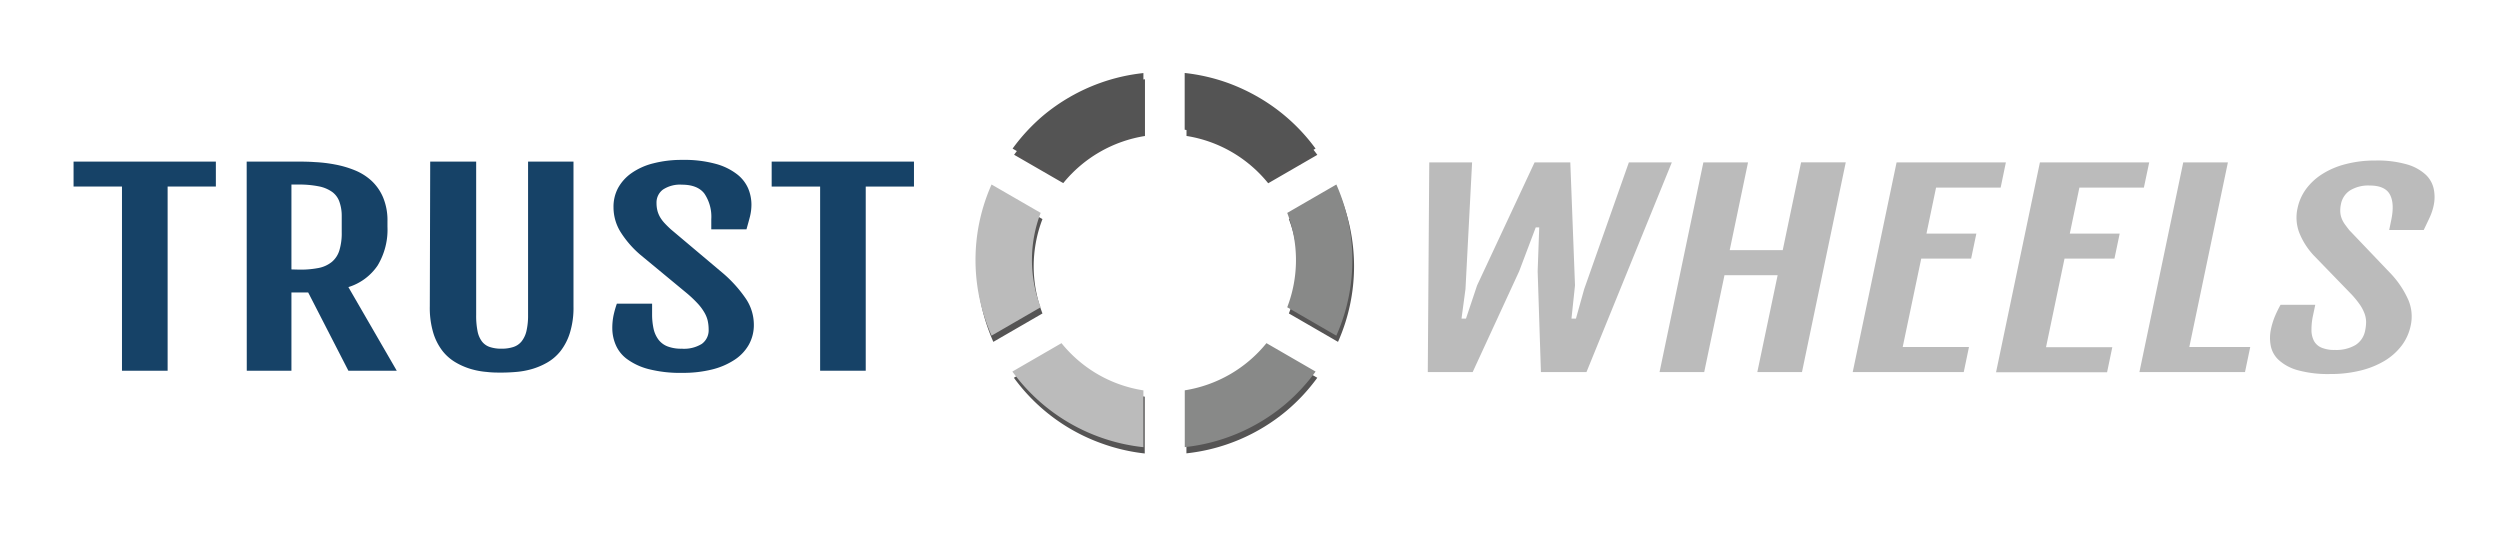 <svg id="Layer_1" data-name="Layer 1" xmlns="http://www.w3.org/2000/svg" viewBox="0 0 559.73 120.92"><defs><style>.cls-1{fill:#164267;}.cls-2{fill:#bbb;}.cls-3{fill:#555454;}.cls-4{fill:#545454;}.cls-5{fill:#888988;}</style></defs><title>Logo Trust Wheels</title><path class="cls-1" d="M27.31,41.77H16.47V36.18H48.33v5.59H37.53V83H27.31Z"/><path class="cls-1" d="M55.23,36.18H66.31c1.26,0,2.65,0,4.16.11a32.11,32.11,0,0,1,4.54.54,22.59,22.59,0,0,1,4.37,1.27,12.46,12.46,0,0,1,3.75,2.33,10.9,10.9,0,0,1,2.62,3.72,13.31,13.31,0,0,1,1,5.41v1.18a15.57,15.57,0,0,1-2.2,8.7A12.25,12.25,0,0,1,78,64.28L88.83,83H78l-9-17.52H65.25V83h-10ZM66.78,60.36A21,21,0,0,0,71.32,60a6.75,6.75,0,0,0,3-1.38A5.43,5.43,0,0,0,76,56a13.23,13.23,0,0,0,.51-4v-3.7A9.42,9.42,0,0,0,76,45.2,4.59,4.59,0,0,0,74.41,43a7.68,7.68,0,0,0-3-1.27,22.35,22.35,0,0,0-4.66-.41H65.25v19Z"/><path class="cls-1" d="M96.32,36.18h10.29V70.51a17.55,17.55,0,0,0,.31,3.64,5.59,5.59,0,0,0,1,2.32,3.7,3.7,0,0,0,1.77,1.23,8,8,0,0,0,2.59.37,8.33,8.33,0,0,0,2.62-.37,3.93,3.93,0,0,0,1.85-1.23,5.91,5.91,0,0,0,1.11-2.32,15.33,15.33,0,0,0,.37-3.64V36.18h10.17V68.62a19,19,0,0,1-.79,5.86,12.79,12.79,0,0,1-2.09,4.09,10.41,10.41,0,0,1-3,2.6,15.65,15.65,0,0,1-3.47,1.47,18.12,18.12,0,0,1-3.57.64c-1.18.1-2.26.14-3.23.14s-2.05,0-3.22-.14a17.74,17.74,0,0,1-3.53-.64,15.36,15.36,0,0,1-3.43-1.47,10.47,10.47,0,0,1-3-2.6,12.66,12.66,0,0,1-2.07-4.07,19.41,19.41,0,0,1-.77-5.88Z"/><path class="cls-1" d="M137.09,73.52a14.23,14.23,0,0,1,.25-2.78,21.11,21.11,0,0,1,.77-2.75H146v2.27a15.26,15.26,0,0,0,.33,3.35,6.34,6.34,0,0,0,1.11,2.45,4.65,4.65,0,0,0,2.05,1.51,8.49,8.49,0,0,0,3.13.5A7.57,7.57,0,0,0,157.12,77a3.76,3.76,0,0,0,1.54-3.24,9,9,0,0,0-.22-2,6.56,6.56,0,0,0-.75-1.82A11.11,11.11,0,0,0,156.25,68a27.26,27.26,0,0,0-2.33-2.23l-10.64-8.8a22.43,22.43,0,0,1-4.38-5.09,10.5,10.5,0,0,1-1.54-5.47,8.89,8.89,0,0,1,1-4.28,9.88,9.88,0,0,1,3-3.35,14.69,14.69,0,0,1,4.87-2.2,25.27,25.27,0,0,1,6.56-.78,26.48,26.48,0,0,1,7.43.88A13.58,13.58,0,0,1,165,39a8.11,8.11,0,0,1,2.51,3.19,9.41,9.41,0,0,1,.73,3.56,11.08,11.08,0,0,1-.34,2.78c-.22.85-.48,1.79-.77,2.81h-7.88V49.07a9.23,9.23,0,0,0-1.54-5.72c-1-1.32-2.7-2-5-2a6.93,6.93,0,0,0-4.3,1.11,3.61,3.61,0,0,0-1.42,3,6.94,6.94,0,0,0,.22,1.78,6,6,0,0,0,.63,1.47,8,8,0,0,0,1,1.3c.39.42.84.86,1.34,1.32l11.87,10a29.19,29.19,0,0,1,5,5.63,10.46,10.46,0,0,1,1.73,5.72,9,9,0,0,1-1.12,4.49,9.83,9.83,0,0,1-3.22,3.4,16.14,16.14,0,0,1-5,2.15,26.77,26.77,0,0,1-6.67.76,28.37,28.37,0,0,1-7.59-.85,14.08,14.08,0,0,1-4.81-2.25,7.68,7.68,0,0,1-2.52-3.18A9.47,9.47,0,0,1,137.09,73.52Z"/><path class="cls-1" d="M183.62,41.77H172.77V36.18h31.86v5.59h-10.8V83H183.62Z"/><path class="cls-2" d="M320,36.36h9.59l-1.48,28.36-.89,6.62h1l2.49-7.44,12.87-27.54h8l1.05,27.54-.79,7.44h1l1.85-6.62,10-28.36h9.62L355.2,83.3H345l-.73-22.57.35-9.81h-.78l-3.71,9.81L329.72,83.3H319.67Z"/><path class="cls-2" d="M381.37,36.36h10L387.27,56h11.87l4.11-19.65h10L403.45,83.3h-10L398,61.61H386.1L381.56,83.3h-10Z"/><path class="cls-2" d="M424.63,36.36H449.1L447.93,42H433.47l-2.15,10.3h11.17l-1.17,5.6H430.15L426,77.69h14.84l-1.17,5.61H414.81Z"/><path class="cls-2" d="M456.72,36.36h24.47L480,42H465.56l-2.15,10.3h11.17l-1.17,5.6H462.23l-4.14,19.83h14.84l-1.17,5.61H446.9Z"/><path class="cls-2" d="M488.81,36.36h10l-8.64,41.33h13.64l-1.17,5.61H479Z"/><path class="cls-2" d="M508.43,73.79a16.61,16.61,0,0,1,.83-2.79,26.37,26.37,0,0,1,1.34-2.76h7.77l-.48,2.28a14.74,14.74,0,0,0-.37,3.35,5.26,5.26,0,0,0,.56,2.46,3.41,3.41,0,0,0,1.7,1.51,7.32,7.32,0,0,0,3,.51,8.48,8.48,0,0,0,4.61-1.11A4.88,4.88,0,0,0,529.54,74a9.31,9.31,0,0,0,.21-2,5.66,5.66,0,0,0-.36-1.83,9.12,9.12,0,0,0-1-1.91A21.73,21.73,0,0,0,526.57,66L518,57.16a16.34,16.34,0,0,1-3.23-5.1,9.57,9.57,0,0,1-.36-5.48,11.08,11.08,0,0,1,1.92-4.29A13.45,13.45,0,0,1,520,38.93a18.09,18.09,0,0,1,5.24-2.2,25.74,25.74,0,0,1,6.6-.79,23.91,23.91,0,0,1,7.1.88,10.45,10.45,0,0,1,4.18,2.31,6.13,6.13,0,0,1,1.78,3.2,8.89,8.89,0,0,1,0,3.56,12.5,12.5,0,0,1-.91,2.79c-.4.85-.84,1.79-1.34,2.82h-7.73l.46-2.23q.78-3.74-.31-5.73c-.72-1.32-2.22-2-4.49-2a7.81,7.81,0,0,0-4.45,1.11,4.69,4.69,0,0,0-2,3,6.76,6.76,0,0,0-.16,1.78,4.64,4.64,0,0,0,.31,1.47,5.78,5.78,0,0,0,.71,1.31c.3.42.64.86,1,1.32l9.54,10a21.21,21.21,0,0,1,3.69,5.65,9.46,9.46,0,0,1,.51,5.73,11.1,11.1,0,0,1-2.05,4.51,13.59,13.59,0,0,1-3.86,3.41,19.6,19.6,0,0,1-5.4,2.15,27.56,27.56,0,0,1-6.69.76,25.44,25.44,0,0,1-7.27-.85,10.44,10.44,0,0,1-4.24-2.26,5.86,5.86,0,0,1-1.81-3.18A9.22,9.22,0,0,1,508.43,73.79Z"/><path class="cls-3" d="M275.4,20a42.58,42.58,0,0,1,6.67,3.12,41.6,41.6,0,0,1,12.87,11.55l-11,6.36a29.6,29.6,0,0,0-8.17-7h0a29.4,29.4,0,0,0-10.12-3.59V17.73A42,42,0,0,1,275.4,20Z"/><path class="cls-3" d="M233.88,27.31a41.93,41.93,0,0,1,22.47-9.56v12.7A29.55,29.55,0,0,0,238.05,41l-11-6.35A42.19,42.19,0,0,1,233.88,27.31Z"/><path class="cls-3" d="M222.4,76.54a42,42,0,0,1-3-24.24,42.49,42.49,0,0,1,3-9.6l11,6.35a29.43,29.43,0,0,0,0,21.13Z"/><path class="cls-3" d="M246.58,99.25A41.69,41.69,0,0,1,227,84.58l11-6.36a29.31,29.31,0,0,0,8.17,7h0a29.52,29.52,0,0,0,10.13,3.59v12.72A41.91,41.91,0,0,1,246.58,99.25Z"/><path class="cls-3" d="M288.1,91.93a41.93,41.93,0,0,1-22.47,9.57V88.78a29.46,29.46,0,0,0,18.3-10.56l11,6.36A41.75,41.75,0,0,1,288.1,91.93Z"/><path class="cls-3" d="M288.57,70.18a29.51,29.51,0,0,0,0-21.12l11-6.36a41.65,41.65,0,0,1,0,33.84Z"/><path class="cls-4" d="M275,18.6a43,43,0,0,1,6.67,3.12,41.6,41.6,0,0,1,12.87,11.55l-11,6.36a29.5,29.5,0,0,0-8.18-7h0a29.4,29.4,0,0,0-10.12-3.59V16.34A42,42,0,0,1,275,18.6Z"/><path class="cls-4" d="M233.51,25.92a42.1,42.1,0,0,1,12.68-7.3A41.6,41.6,0,0,1,256,16.36V29.07a29.49,29.49,0,0,0-18.29,10.55l-11-6.35A42.19,42.19,0,0,1,233.51,25.92Z"/><path class="cls-2" d="M222,75.15a41.79,41.79,0,0,1-2.95-24.24,42,42,0,0,1,2.95-9.6l11,6.35a29.49,29.49,0,0,0,0,21.13Z"/><path class="cls-2" d="M246.21,97.86a41.69,41.69,0,0,1-19.55-14.67l11-6.36a29.5,29.5,0,0,0,8.18,7h0A29.4,29.4,0,0,0,256,87.4v12.72A41.83,41.83,0,0,1,246.21,97.86Z"/><path class="cls-5" d="M287.73,90.54a41.93,41.93,0,0,1-22.47,9.57V87.39a29.46,29.46,0,0,0,18.29-10.56l11,6.36A42.13,42.13,0,0,1,287.73,90.54Z"/><path class="cls-5" d="M288.2,68.79a29.46,29.46,0,0,0,0-21.12l11-6.36a42.62,42.62,0,0,1,2.94,9.6,42.1,42.1,0,0,1,0,14.64,41.5,41.5,0,0,1-2.95,9.6Z"/></svg>